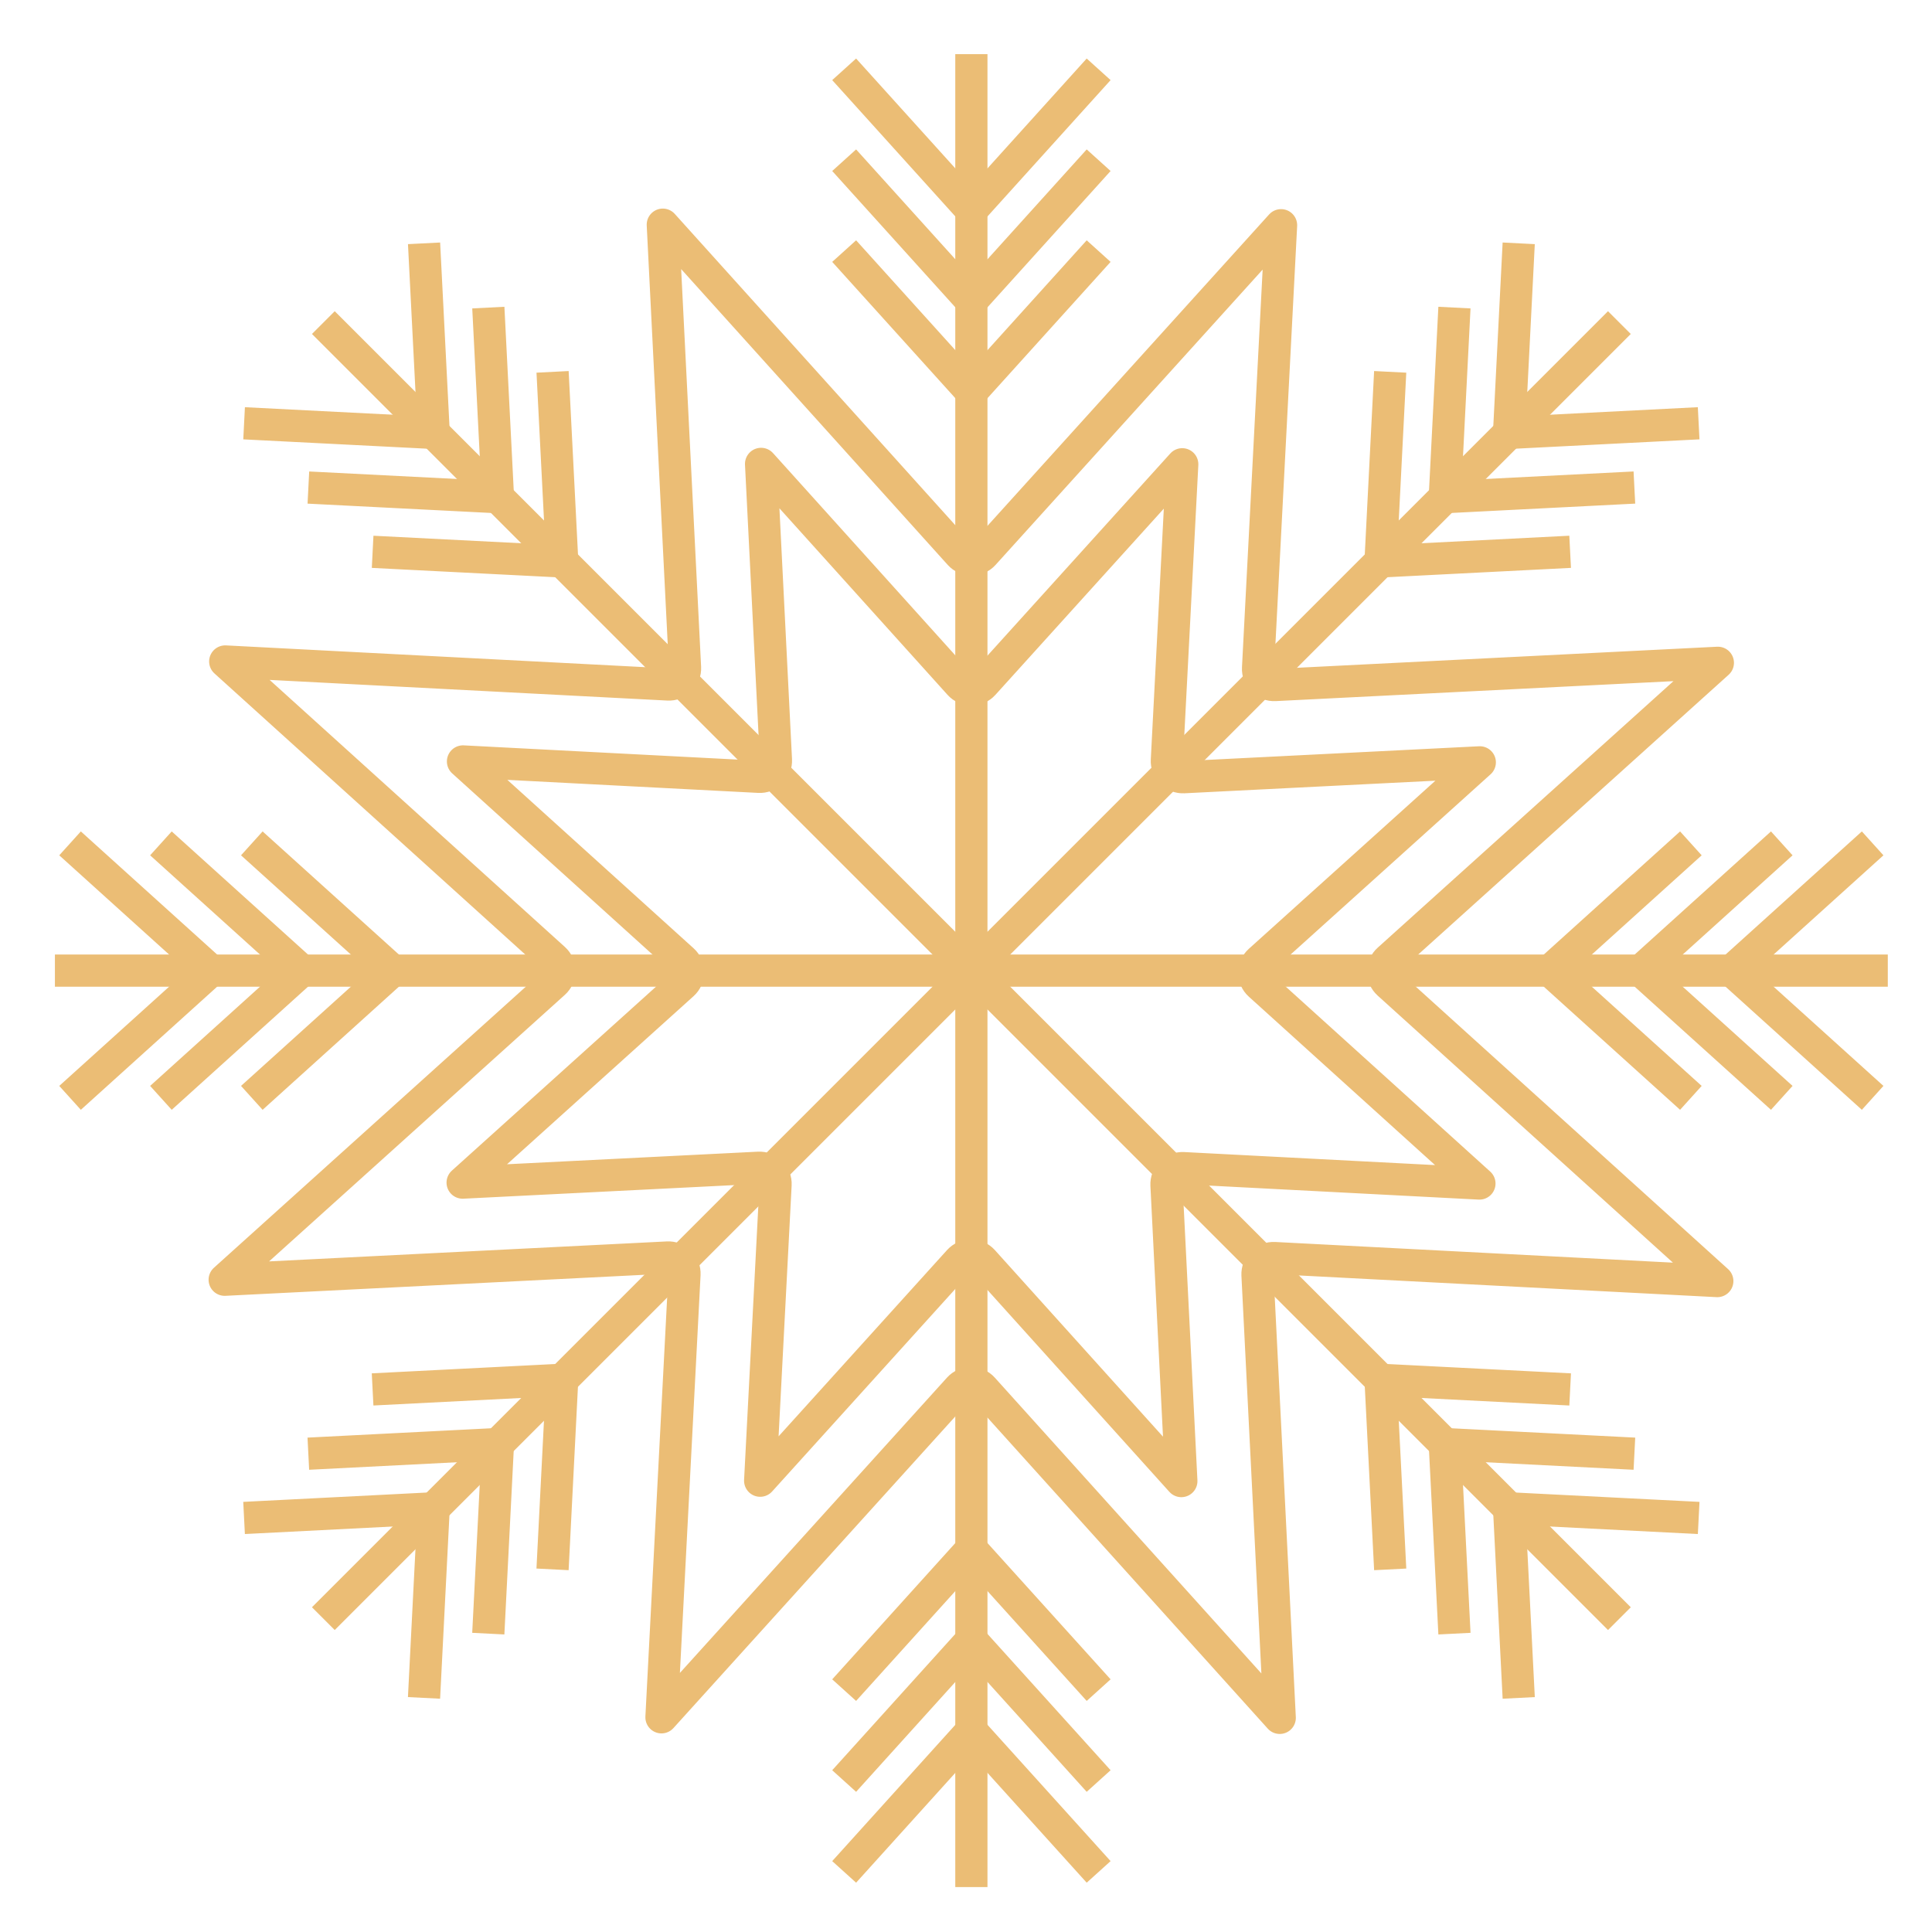 <?xml version="1.0" encoding="UTF-8"?> <svg xmlns="http://www.w3.org/2000/svg" width="180" height="180" viewBox="0 0 180 180" fill="none"><g clip-path="url(#clip0_96_260)"><path d="M91.623 63.737L110.147 43.255L108.714 70.834C108.692 71.258 108.851 71.671 109.151 71.972C109.45 72.272 109.864 72.431 110.287 72.41L137.869 71.026L117.354 89.514C117.039 89.798 116.859 90.203 116.858 90.627C116.858 91.052 117.038 91.456 117.352 91.741L137.835 110.266L110.255 108.832C109.831 108.81 109.418 108.969 109.117 109.269C108.817 109.569 108.658 109.982 108.679 110.406L110.063 137.988L91.575 117.472C91.291 117.157 90.886 116.977 90.462 116.977C90.038 116.976 89.633 117.156 89.348 117.47L70.823 137.953L72.257 110.373C72.279 109.949 72.12 109.536 71.82 109.236C71.521 108.935 71.108 108.776 70.684 108.797L43.102 110.181L63.617 91.693C63.932 91.409 64.112 91.005 64.112 90.58C64.113 90.156 63.934 89.751 63.619 89.466L43.136 70.942L70.716 72.375C71.14 72.397 71.553 72.238 71.854 71.939C72.154 71.639 72.313 71.226 72.292 70.802L70.908 43.22L89.396 63.735C89.68 64.05 90.085 64.23 90.509 64.231C90.933 64.231 91.338 64.052 91.623 63.737Z" stroke="#EBBD75" stroke-width="3" stroke-linejoin="round"></path><path d="M91.639 51.628L119.354 20.984L117.21 62.246C117.188 62.67 117.346 63.084 117.646 63.384C117.946 63.684 118.359 63.844 118.783 63.822L160.049 61.752L129.356 89.412C129.04 89.696 128.86 90.101 128.86 90.525C128.859 90.95 129.039 91.354 129.354 91.639L159.997 119.354L118.735 117.21C118.311 117.188 117.898 117.346 117.598 117.646C117.297 117.946 117.138 118.359 117.159 118.783L119.23 160.049L91.57 129.356C91.285 129.04 90.881 128.86 90.457 128.86C90.032 128.859 89.628 129.039 89.343 129.354L61.628 159.997L63.772 118.735C63.794 118.311 63.636 117.898 63.336 117.598C63.036 117.297 62.623 117.138 62.199 117.159L20.933 119.23L51.626 91.57C51.941 91.286 52.121 90.881 52.122 90.457C52.122 90.032 51.943 89.628 51.628 89.343L20.984 61.628L62.246 63.772C62.67 63.794 63.084 63.636 63.384 63.336C63.684 63.036 63.844 62.623 63.822 62.199L61.752 20.933L89.412 51.626C89.696 51.941 90.1 52.122 90.525 52.122C90.949 52.122 91.354 51.943 91.639 51.628Z" stroke="#EBBD75" stroke-width="3" stroke-linejoin="round"></path><path d="M102.358 23.394L90.503 36.519L78.648 23.394" stroke="#EBBD75" stroke-width="3" stroke-linejoin="round"></path><path d="M102.358 14.926L90.503 28.051L78.648 14.926" stroke="#EBBD75" stroke-width="3" stroke-linejoin="round"></path><path d="M102.358 6.458L90.503 19.584L78.648 6.458" stroke="#EBBD75" stroke-width="3" stroke-linejoin="round"></path><path d="M102.358 157.466L90.503 144.341L78.648 157.466" stroke="#EBBD75" stroke-width="3" stroke-linejoin="round"></path><path d="M102.358 165.934L90.503 152.809L78.648 165.934" stroke="#EBBD75" stroke-width="3" stroke-linejoin="round"></path><path d="M102.358 174.401L90.503 161.276L78.648 174.401" stroke="#EBBD75" stroke-width="3" stroke-linejoin="round"></path><path d="M90.501 5.047V175.813" stroke="#EBBD75" stroke-width="3" stroke-linejoin="round"></path><path d="M146.286 51.41L128.622 52.308L129.521 34.645" stroke="#EBBD75" stroke-width="3" stroke-linejoin="round"></path><path d="M152.272 45.423L134.609 46.321L135.507 28.658" stroke="#EBBD75" stroke-width="3" stroke-linejoin="round"></path><path d="M158.26 39.435L140.597 40.333L141.495 22.67" stroke="#EBBD75" stroke-width="3" stroke-linejoin="round"></path><path d="M51.479 146.214L52.377 128.551L34.714 129.449" stroke="#EBBD75" stroke-width="3" stroke-linejoin="round"></path><path d="M45.493 152.202L46.391 134.538L28.727 135.437" stroke="#EBBD75" stroke-width="3" stroke-linejoin="round"></path><path d="M39.505 158.189L40.403 140.526L22.739 141.424" stroke="#EBBD75" stroke-width="3" stroke-linejoin="round"></path><path d="M150.875 30.055L30.125 150.805" stroke="#EBBD75" stroke-width="3" stroke-linejoin="round"></path><path d="M157.535 102.285L144.41 90.43L157.535 78.575" stroke="#EBBD75" stroke-width="3" stroke-linejoin="round"></path><path d="M166.003 102.285L152.878 90.43L166.003 78.575" stroke="#EBBD75" stroke-width="3" stroke-linejoin="round"></path><path d="M174.47 102.285L161.345 90.43L174.47 78.575" stroke="#EBBD75" stroke-width="3" stroke-linejoin="round"></path><path d="M23.461 102.285L36.586 90.43L23.461 78.575" stroke="#EBBD75" stroke-width="3" stroke-linejoin="round"></path><path d="M14.993 102.285L28.118 90.43L14.993 78.575" stroke="#EBBD75" stroke-width="3" stroke-linejoin="round"></path><path d="M6.526 102.285L19.651 90.43L6.526 78.575" stroke="#EBBD75" stroke-width="3" stroke-linejoin="round"></path><path d="M175.882 90.43L5.116 90.43" stroke="#EBBD75" stroke-width="3" stroke-linejoin="round"></path><path d="M129.522 146.215L128.624 128.552L146.287 129.45" stroke="#EBBD75" stroke-width="3" stroke-linejoin="round"></path><path d="M135.508 152.203L134.61 134.539L152.273 135.437" stroke="#EBBD75" stroke-width="3" stroke-linejoin="round"></path><path d="M141.496 158.19L140.598 140.527L158.262 141.425" stroke="#EBBD75" stroke-width="3" stroke-linejoin="round"></path><path d="M34.717 51.411L52.381 52.309L51.482 34.645" stroke="#EBBD75" stroke-width="3" stroke-linejoin="round"></path><path d="M28.731 45.424L46.394 46.322L45.496 28.658" stroke="#EBBD75" stroke-width="3" stroke-linejoin="round"></path><path d="M22.742 39.436L40.406 40.334L39.508 22.67" stroke="#EBBD75" stroke-width="3" stroke-linejoin="round"></path><path d="M150.876 150.805L30.126 30.055" stroke="#EBBD75" stroke-width="3" stroke-linejoin="round"></path></g><defs><clipPath id="clip0_96_260"><rect width="175" height="175" fill="white" transform="translate(3 3)"></rect></clipPath></defs></svg> 